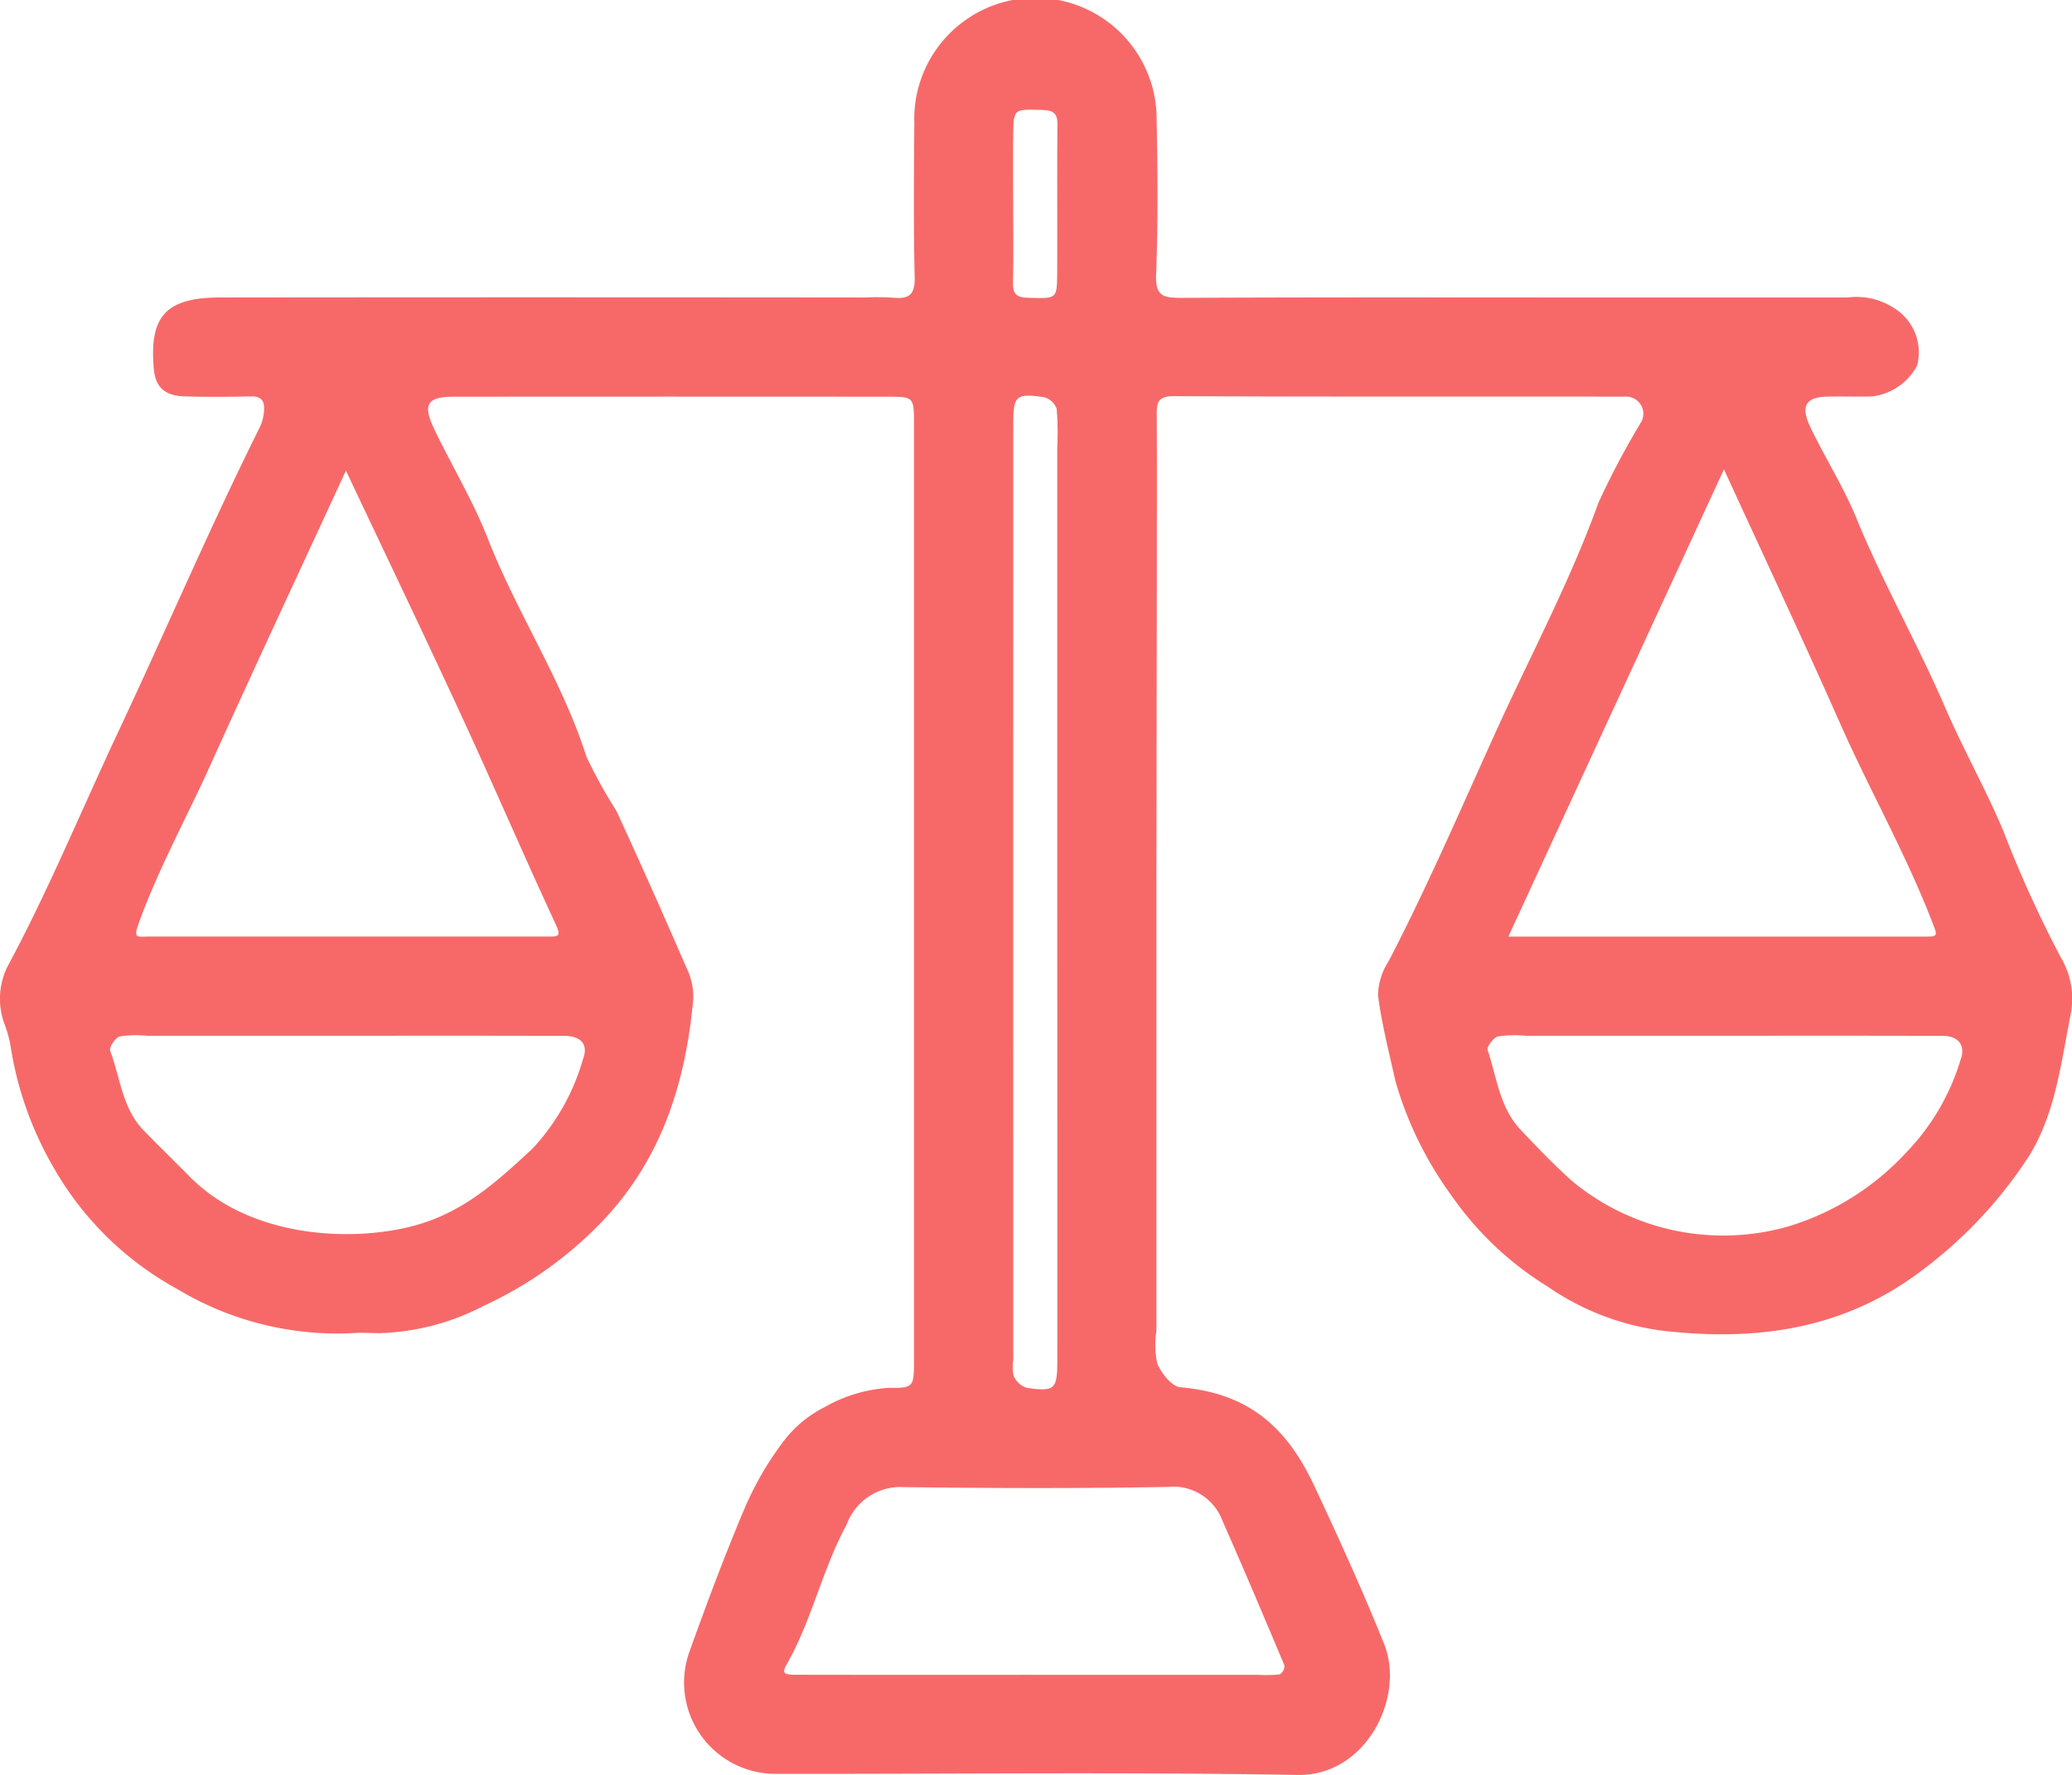 <svg xmlns="http://www.w3.org/2000/svg" width="97.512" height="83.548" viewBox="0 0 97.512 83.548">
  <g id="Group_3010" data-name="Group 3010" transform="translate(-187.059 -652.993)">
    <path id="Path_3546" data-name="Path 3546" d="M241.482,694.635v21a4.239,4.239,0,0,0,.04,1.539c.194.459.683,1.084,1.086,1.118,3.3.279,5.048,1.969,6.3,4.633,1.152,2.459,2.28,4.934,3.292,7.452.992,2.47-.825,6.219-4.078,6.162-8.209-.144-16.421-.04-24.631-.052a4.3,4.3,0,0,1-3.988-5.745c.809-2.255,1.647-4.5,2.58-6.709a14.946,14.946,0,0,1,1.8-3.133,5.582,5.582,0,0,1,2.014-1.69,6.91,6.91,0,0,1,3.008-.892c1.153.017,1.168-.055,1.168-1.294q0-22.039,0-44.079c0-1.258-.016-1.277-1.2-1.278q-10.241-.01-20.483,0c-1.226,0-1.45.365-.9,1.514.829,1.733,1.835,3.392,2.532,5.174,1.37,3.5,3.492,6.66,4.64,10.267a23.847,23.847,0,0,0,1.4,2.529c1.142,2.463,2.241,4.947,3.324,7.438a3.069,3.069,0,0,1,.3,1.422c-.353,3.9-1.462,7.489-4.244,10.429a18.3,18.3,0,0,1-5.607,4.012,11.291,11.291,0,0,1-4.909,1.292c-.432,0-.868-.034-1.3,0a14.6,14.6,0,0,1-8.219-2.074,14.938,14.938,0,0,1-5.789-5.658,16.34,16.34,0,0,1-2.077-5.884,6.191,6.191,0,0,0-.267-.925,3.412,3.412,0,0,1,.2-2.833c1.887-3.522,3.412-7.228,5.111-10.845,2.241-4.771,4.314-9.624,6.664-14.349a2.142,2.142,0,0,0,.22-.684c.052-.442.046-.856-.6-.841-1.037.023-2.075.032-3.111,0-.967-.031-1.386-.439-1.462-1.32-.214-2.459.578-3.333,3.124-3.336q15.168-.017,30.337,0a12.271,12.271,0,0,1,1.3.008c.732.079,1.069-.094,1.049-.948-.059-2.419-.036-4.84-.017-7.26a5.7,5.7,0,0,1,11.4-.4c.049,2.506.076,5.015-.022,7.518-.04,1.023.335,1.1,1.181,1.1,6.4-.033,12.792-.018,19.187-.018q6.093,0,12.187,0a3.219,3.219,0,0,1,2.144.48,2.449,2.449,0,0,1,1.117,2.718,2.752,2.752,0,0,1-2.147,1.462c-.691.018-1.383-.009-2.074.007-1.024.022-1.282.44-.8,1.446.694,1.444,1.562,2.811,2.168,4.288,1.247,3.041,2.878,5.9,4.173,8.9.86,1.994,1.931,3.876,2.757,5.858a55.2,55.2,0,0,0,2.677,5.89,3.8,3.8,0,0,1,.482,2.641c-.475,2.365-.732,4.849-2.086,6.9a21.013,21.013,0,0,1-4.95,5.224c-3.677,2.785-7.769,3.3-12.028,2.838a12.25,12.25,0,0,1-5.567-2.1,15.24,15.24,0,0,1-4.5-4.252,17.189,17.189,0,0,1-2.653-5.4c-.3-1.349-.649-2.692-.824-4.056a3.037,3.037,0,0,1,.492-1.59c1.846-3.55,3.428-7.234,5.077-10.866,1.614-3.556,3.468-7.02,4.8-10.716a38.1,38.1,0,0,1,2.026-3.827.806.806,0,0,0-.763-1.177c-7.087-.006-14.175.01-21.261-.023-.8,0-.788.388-.784.948.013,2.161.005,4.322.005,6.482Zm-38.143-19.49c-2.157,4.68-4.286,9.227-6.35,13.8-1.112,2.467-2.424,4.839-3.364,7.4-.317.865-.141.732.438.732h10.6q4.136,0,8.272,0c.4,0,.528-.036.294-.539-1.51-3.25-2.924-6.544-4.427-9.8C207.033,682.906,205.206,679.1,203.34,675.145Zm54.706,21.934h18.189c.517,0,1.034,0,1.551,0,.485-.005.424-.115.256-.557-1.252-3.285-3-6.34-4.414-9.546-1.737-3.922-3.562-7.806-5.435-11.892Zm-22.419,34.747h10.627a6.729,6.729,0,0,0,1.034-.02.486.486,0,0,0,.223-.413c-.957-2.282-1.923-4.561-2.923-6.825a2.463,2.463,0,0,0-2.568-1.586c-4.146.075-8.294.063-12.441.008a2.685,2.685,0,0,0-2.672,1.761c-1.159,2.127-1.64,4.517-2.837,6.61-.212.371-.128.46.41.461Q230.053,731.832,235.626,731.825Zm-32.335-30.079h-9.315a5,5,0,0,0-1.285.032c-.206.057-.507.517-.448.675.479,1.266.567,2.707,1.574,3.744.721.743,1.464,1.463,2.193,2.2,2.774,2.8,7.4,3.074,10.375,2.33,2.414-.6,4.036-2.091,5.746-3.683a10.31,10.31,0,0,0,2.368-4.213c.258-.672-.1-1.077-.858-1.079C210.191,701.74,206.742,701.746,203.291,701.746Zm64.863,0H258.84a5.225,5.225,0,0,0-1.286.031c-.213.055-.535.487-.483.641.43,1.284.563,2.707,1.55,3.752.77.815,1.55,1.625,2.379,2.377a11.154,11.154,0,0,0,10.18,2.184,12.444,12.444,0,0,0,5.572-3.474,10.734,10.734,0,0,0,2.577-4.387c.249-.668-.107-1.116-.825-1.118C275.054,701.74,271.6,701.746,268.154,701.746Zm-31.339-6.463V674.039a13.147,13.147,0,0,0-.029-1.809.867.867,0,0,0-.6-.542c-1.318-.189-1.44-.073-1.44,1.275q-.005,22.02,0,44.041a1.889,1.889,0,0,0,.022.766,1.031,1.031,0,0,0,.61.548c1.318.189,1.439.073,1.44-1.275Q236.82,706.163,236.815,695.283Zm-2.074-32.818c0,1.291.019,2.583-.008,3.873-.013.6.292.661.79.673,1.266.031,1.282.056,1.289-1.2.012-2.324-.009-4.648.012-6.972.005-.6-.292-.661-.791-.673-1.266-.031-1.274-.056-1.29,1.2C234.73,660.4,234.74,661.432,234.74,662.465Z" transform="translate(0 0)" fill="#f76969"/>
  </g>
</svg>
